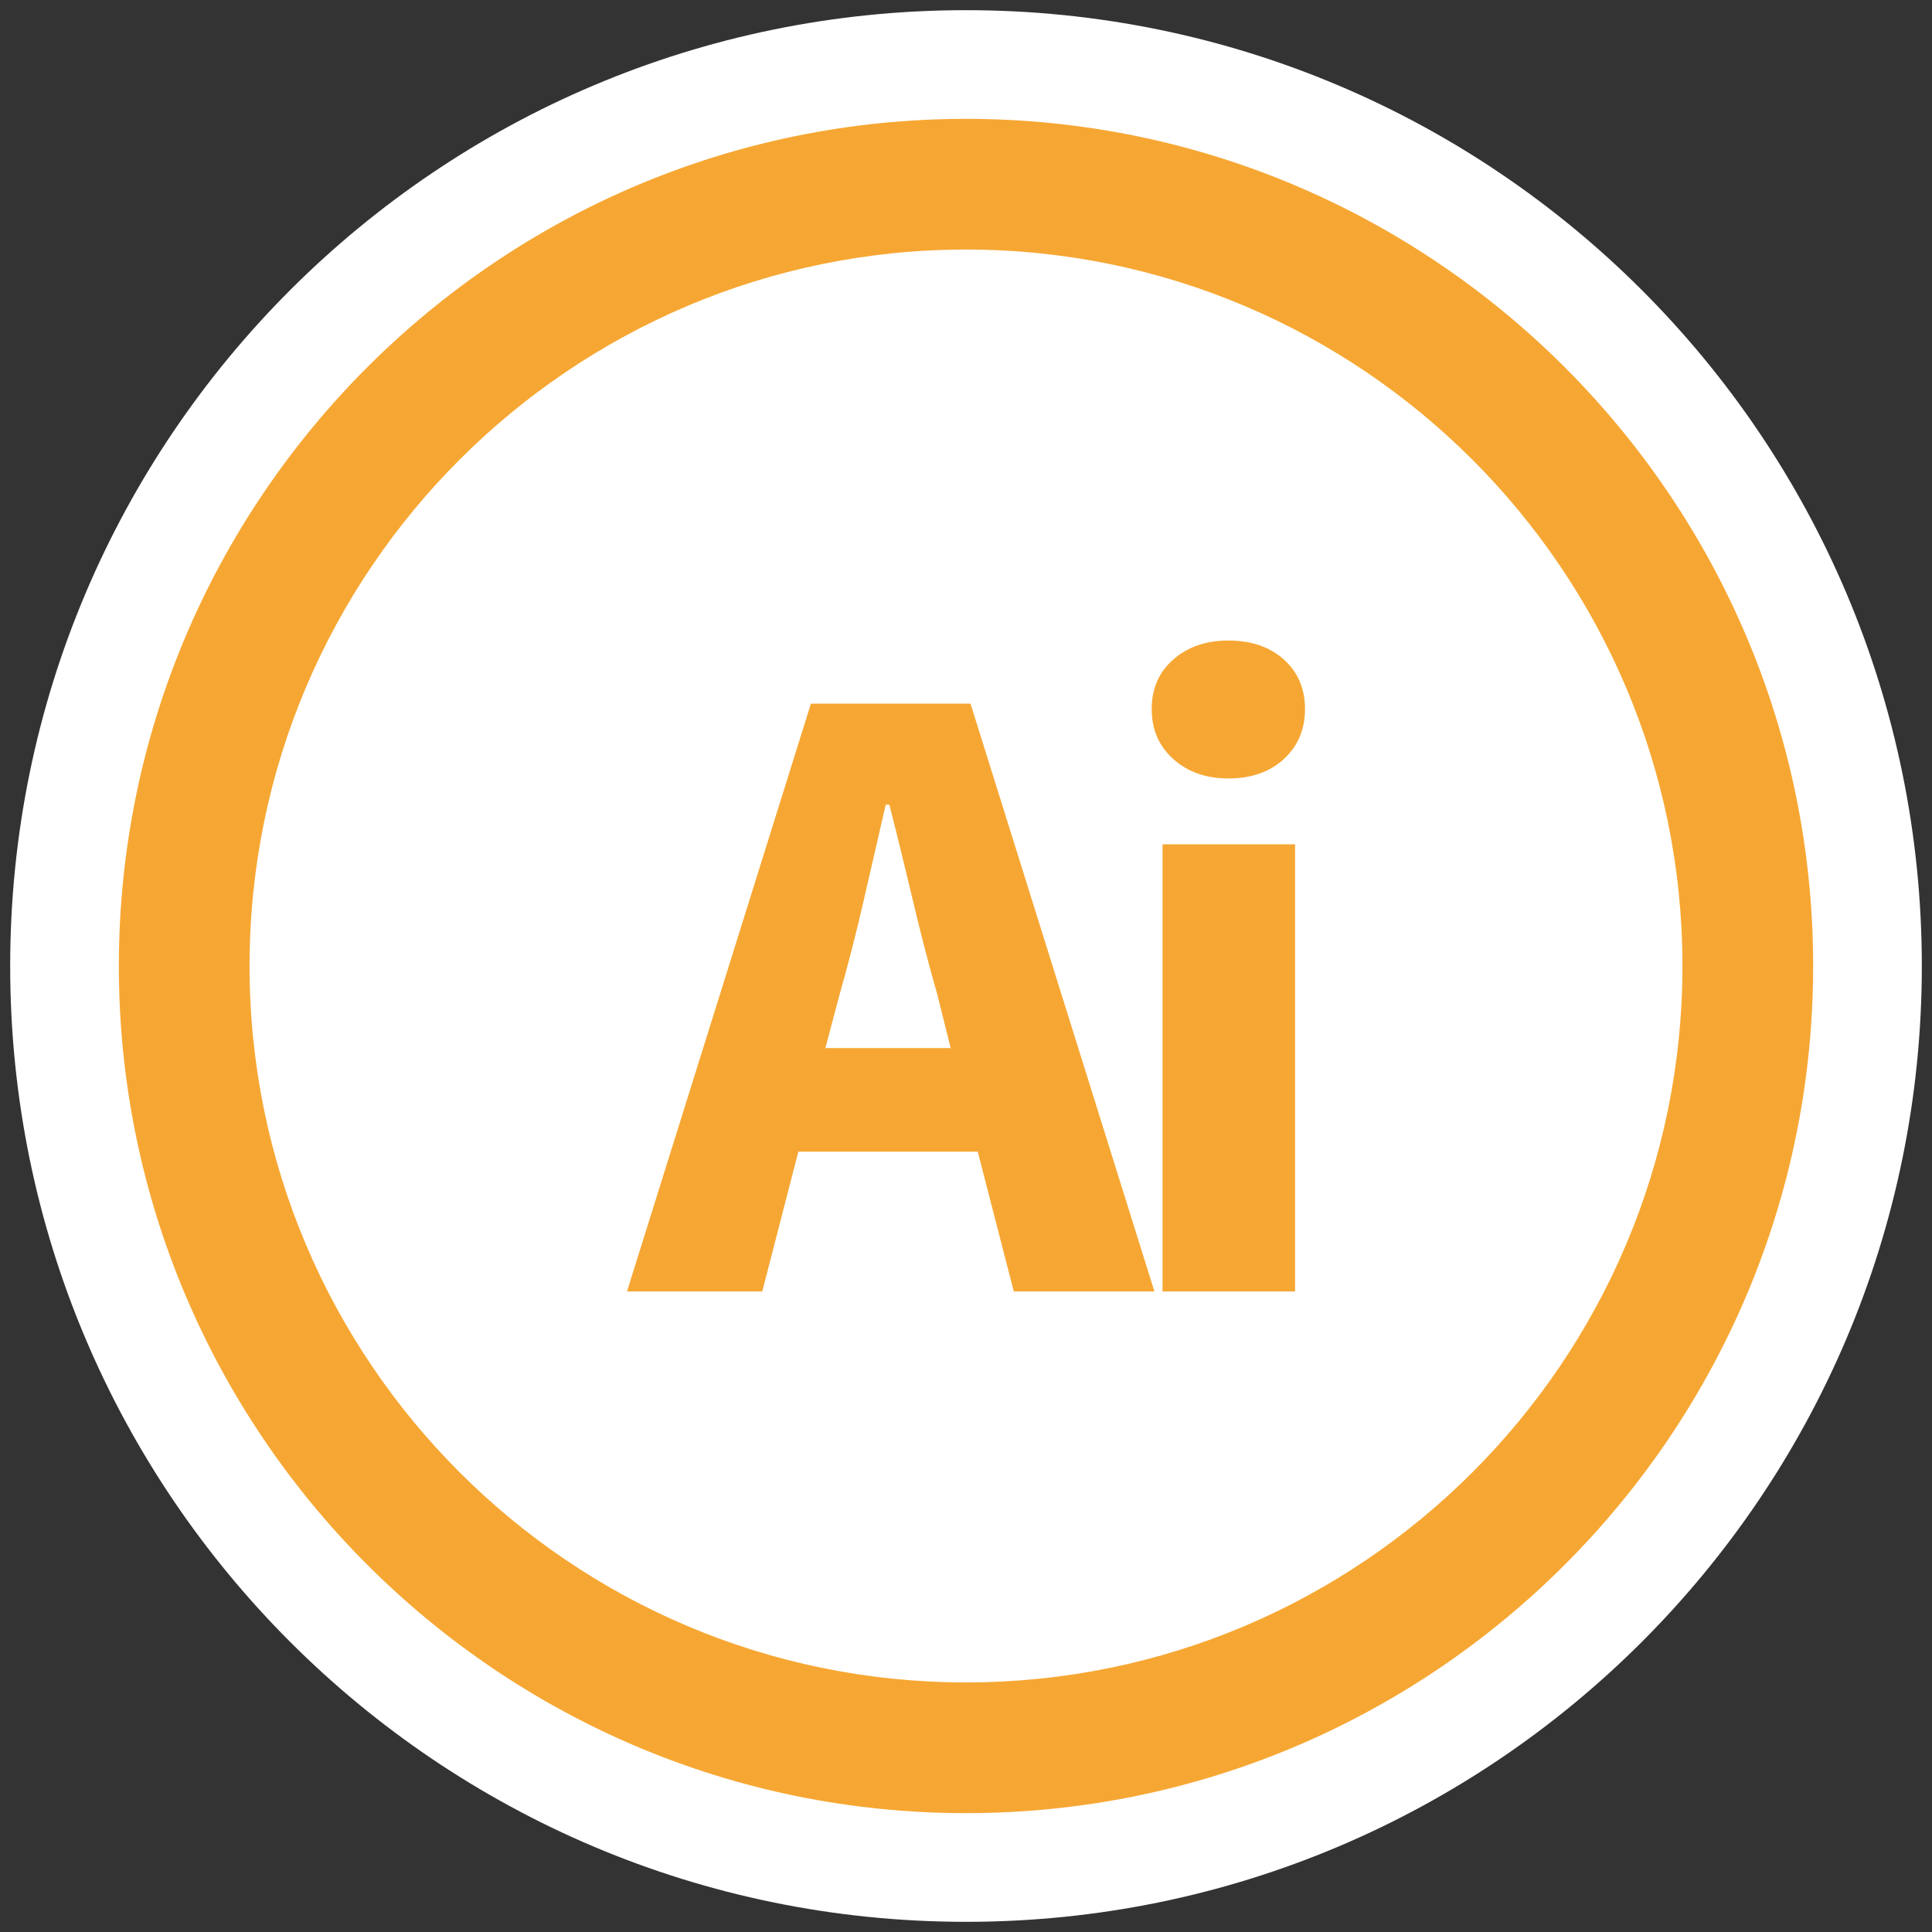 <?xml version="1.0" encoding="utf-8"?>
<!-- Generator: Adobe Illustrator 15.0.0, SVG Export Plug-In . SVG Version: 6.00 Build 0)  -->
<!DOCTYPE svg PUBLIC "-//W3C//DTD SVG 1.1//EN" "http://www.w3.org/Graphics/SVG/1.1/DTD/svg11.dtd">
<svg version="1.1" id="Calque_1" xmlns="http://www.w3.org/2000/svg" xmlns:xlink="http://www.w3.org/1999/xlink" x="0px" y="0px"
	 width="60px" height="60px" viewBox="0 0 60 60" enable-background="new 0 0 60 60" xml:space="preserve">
<rect x="0" y="0" width="60" height="60" fill="#333333" stroke="none"/>
<g>
	<g>
		<g>
			<path fill="#FFFFFF" d="M30,59.684c16.396,0,29.684-13.291,29.684-29.684C59.684,13.605,46.396,0.316,30,0.316
				C13.605,0.316,0.316,13.605,0.316,30C0.315,46.393,13.605,59.684,30,59.684"/>
		</g>
	</g>
</g>
<g>
	<path fill="#F6A733" d="M19.472,40.107l5.712-18.255h4.956l5.712,18.255h-4.368l-1.119-4.34h-5.572l-1.12,4.34H19.472z
		 M26.079,30.868l-0.447,1.68h3.892l-0.42-1.68c-0.262-0.914-0.514-1.886-0.756-2.912c-0.243-1.025-0.485-2.016-0.728-2.968h-0.112
		c-0.224,0.971-0.453,1.965-0.687,2.983C26.588,28.986,26.341,29.954,26.079,30.868z"/>
	<path fill="#F6A733" d="M38.147,24.176c-0.689,0-1.26-0.2-1.708-0.602c-0.448-0.401-0.672-0.919-0.672-1.554
		c0-0.634,0.224-1.148,0.672-1.54s1.019-0.588,1.708-0.588c0.709,0,1.283,0.196,1.723,0.588c0.438,0.392,0.658,0.906,0.658,1.54
		c0,0.635-0.221,1.153-0.658,1.554C39.431,23.976,38.856,24.176,38.147,24.176z M36.104,40.107V26.22h4.116v13.887H36.104
		L36.104,40.107z"/>
</g>
<g>
	<path fill="#F6A733" d="M30,56.309C15.493,56.309,3.691,44.506,3.691,30C3.691,15.493,15.493,3.691,30,3.691
		c14.508,0,26.309,11.802,26.309,26.309C56.309,44.506,44.506,56.309,30,56.309z M30,7.75C17.731,7.75,7.75,17.731,7.75,30
		c0,12.268,9.981,22.249,22.25,22.249c12.27,0,22.25-9.979,22.25-22.249C52.25,17.731,42.268,7.75,30,7.75z"/>
</g>
</svg>
